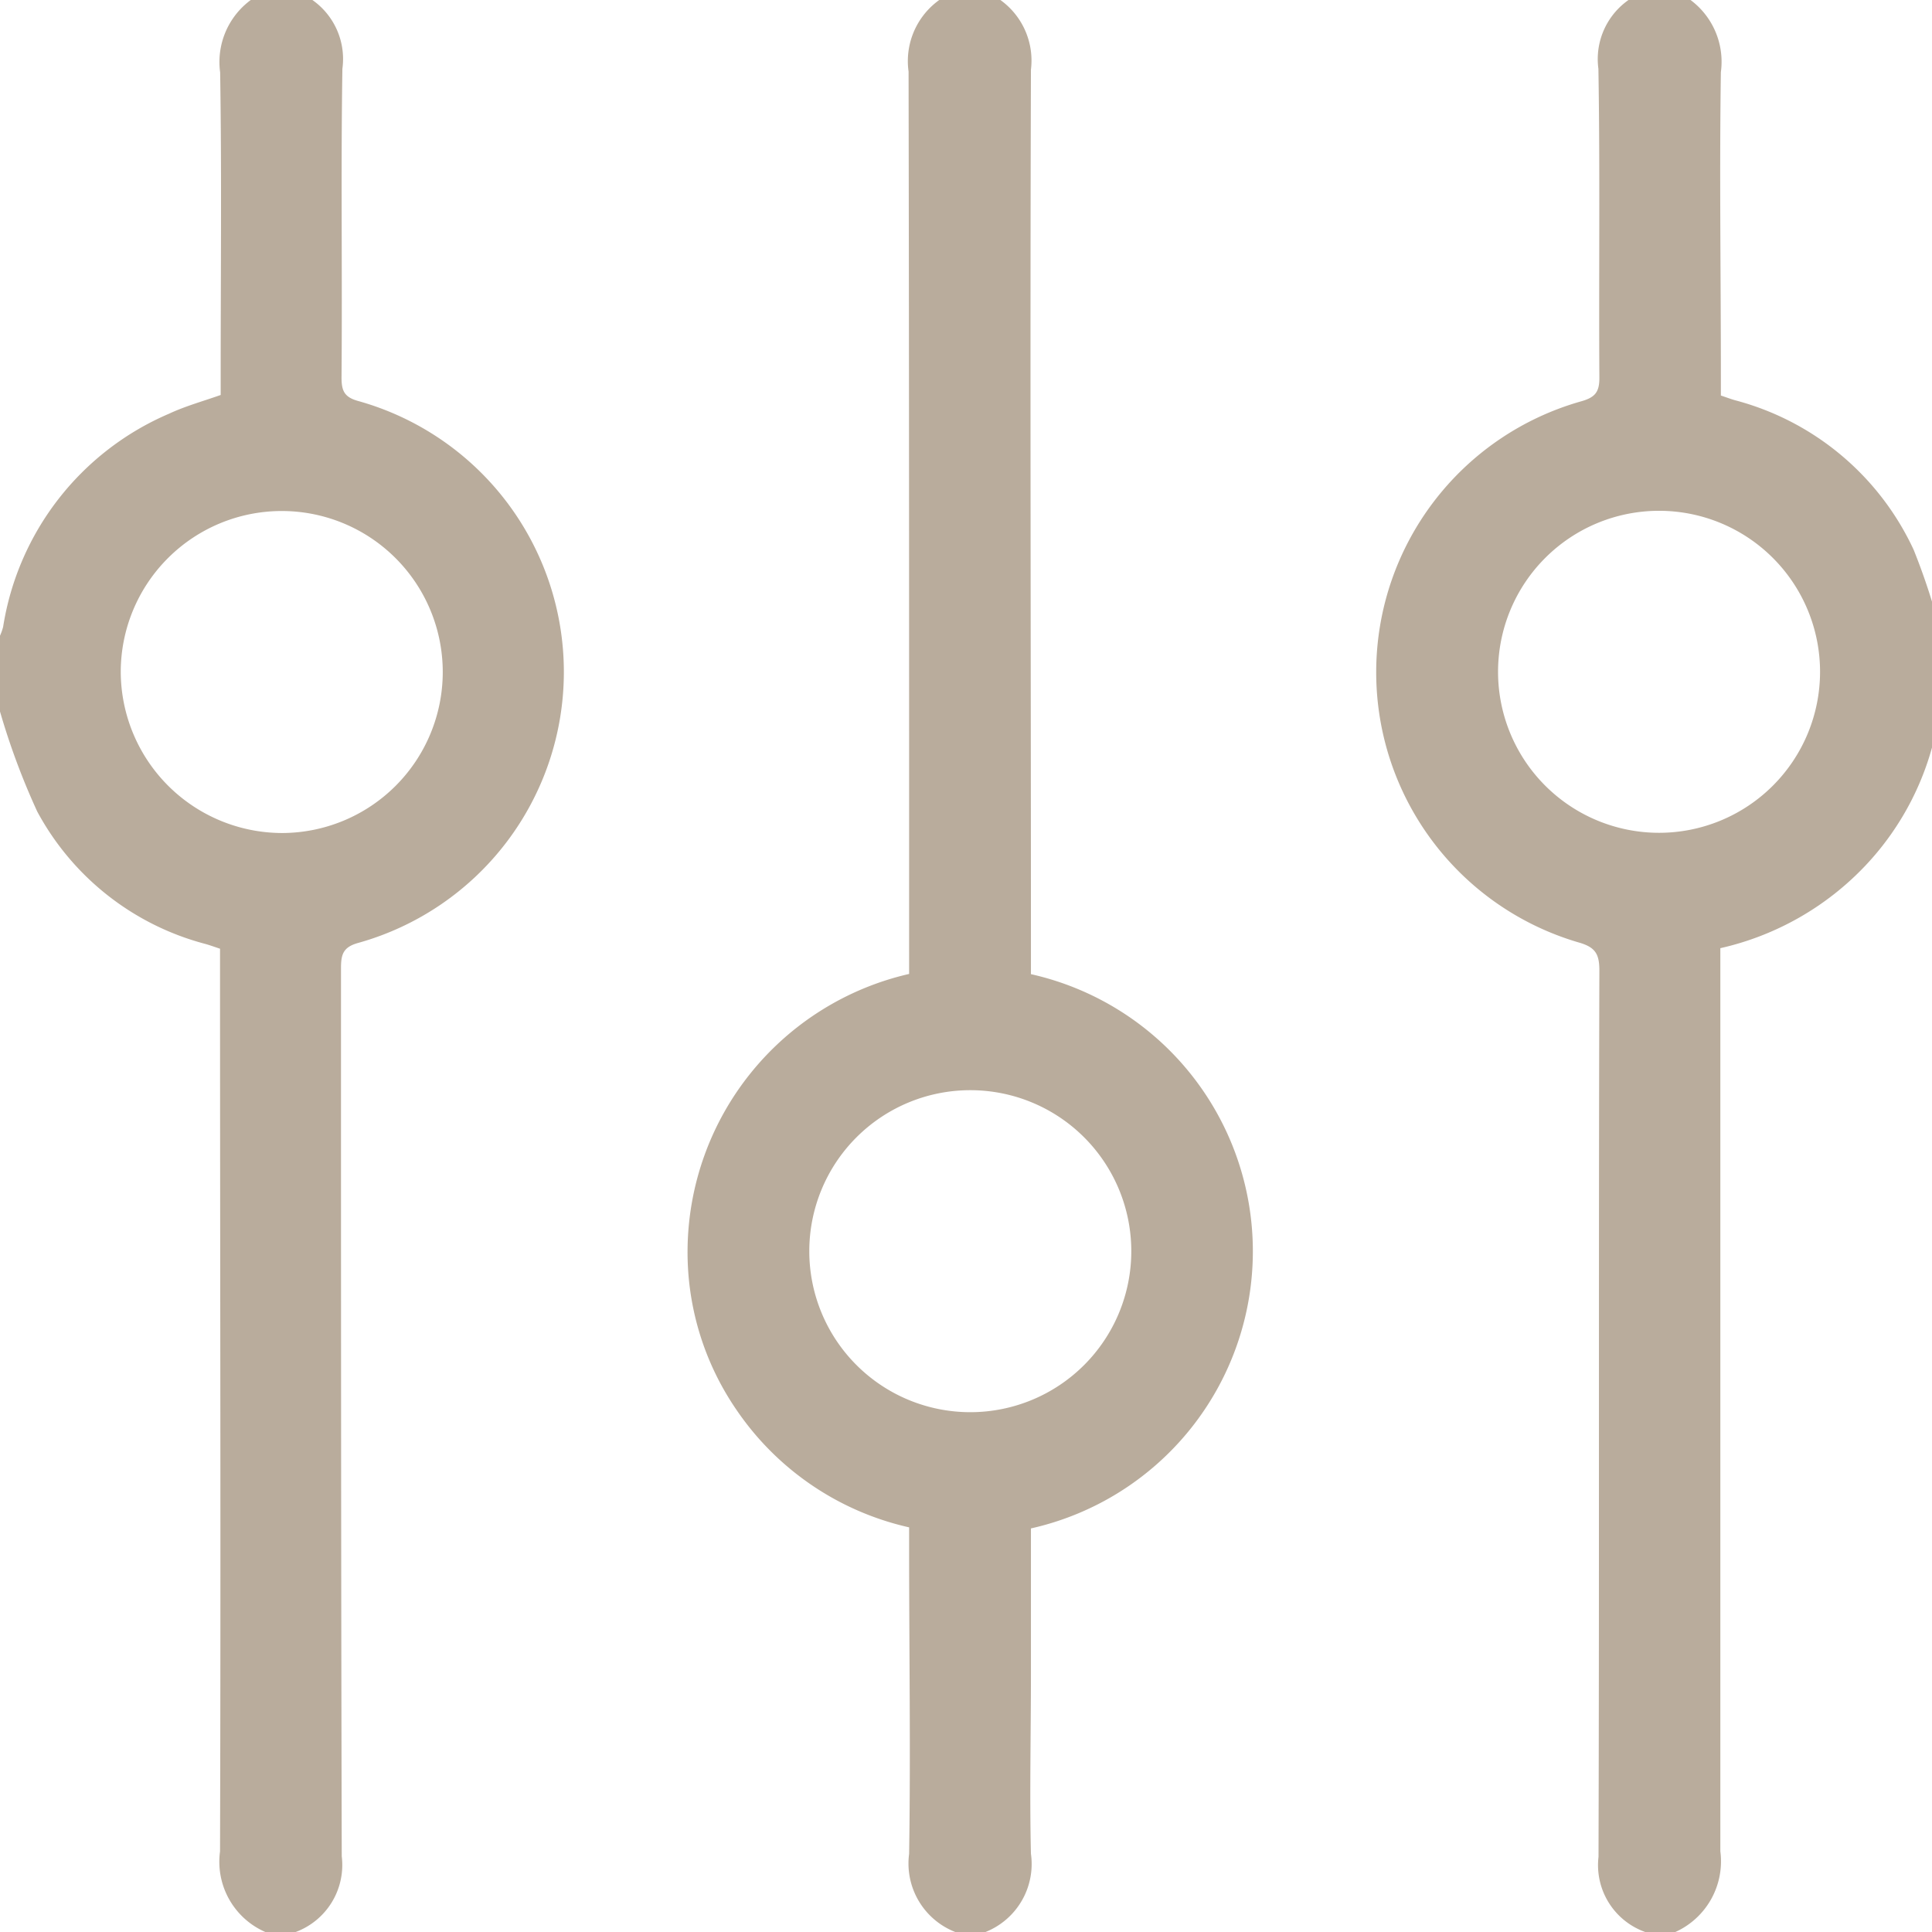 <svg xmlns="http://www.w3.org/2000/svg" xmlns:xlink="http://www.w3.org/1999/xlink" width="18" height="18" viewBox="0 0 18 18">
  <defs>
    <clipPath id="clip-path">
      <rect id="Rectangle_60214" data-name="Rectangle 60214" width="18" height="18" fill="#b9ac9c"/>
    </clipPath>
  </defs>
  <g id="Group_235234" data-name="Group 235234" transform="translate(0 18) rotate(-90)">
    <g id="Group_235136" data-name="Group 235136" clip-path="url(#clip-path)">
      <path id="Path_301952" data-name="Path 301952" d="M18.081,2.755a.671.671,0,0,1-.722.435c-.958-.015-1.917,0-2.876-.008-.122,0-.183.024-.219.155a2.621,2.621,0,0,1-5.049,0c-.039-.141-.108-.16-.235-.16-2.758,0-5.517,0-8.275.007A.666.666,0,0,1,0,2.755V2.472A.714.714,0,0,1,.751,2.05c2.728.008,5.455,0,8.183,0h.227c.019-.058.035-.1.047-.146A2.5,2.5,0,0,1,10.439.347,6.677,6.677,0,0,1,11.371,0h.706a.542.542,0,0,0,.082.029,2.6,2.6,0,0,1,1.987,1.547c.071.152.116.316.174.48h.2c.935,0,1.871.01,2.806-.005a.717.717,0,0,1,.753.422Zm-7.842-.13a1.5,1.5,0,1,0,1.5-1.5,1.506,1.506,0,0,0-1.5,1.5" fill="#b9ac9c"/>
      <path id="Path_301953" data-name="Path 301953" d="M0,70.6a.661.661,0,0,1,.7-.435c2.752.008,5.505,0,8.258.008.155,0,.218-.038.262-.195A2.623,2.623,0,0,1,14.26,70c.037.133.086.174.223.173.959-.006,1.918.007,2.876-.009a.672.672,0,0,1,.722.436v.283a.717.717,0,0,1-.753.422c-.941-.014-1.883,0-2.824,0h-.189c-.018.054-.033.093-.044.132a2.55,2.55,0,0,1-1.393,1.664,6.063,6.063,0,0,1-.8.259h-.706a.656.656,0,0,0-.1-.034,2.618,2.618,0,0,1-1.334-.672A2.669,2.669,0,0,1,9.166,71.3H8.934c-2.727,0-5.455,0-8.182,0A.722.722,0,0,1,0,70.881Zm11.741,1.629a1.5,1.5,0,1,0-1.5-1.5,1.5,1.5,0,0,0,1.5,1.5" transform="translate(0 -55.272)" fill="#b9ac9c"/>
      <path id="Path_301954" data-name="Path 301954" d="M0,36.53A.685.685,0,0,1,.728,36.1c.947.015,1.894,0,2.842,0h.2a2.647,2.647,0,0,1,1.1-1.612,2.593,2.593,0,0,1,1.5-.452,2.659,2.659,0,0,1,2.556,2.064h.2c2.736,0,5.472,0,8.207-.005a.7.7,0,0,1,.746.429v.283a.694.694,0,0,1-.728.428c-2.741-.009-5.482,0-8.224,0H8.924a2.646,2.646,0,0,1-5.164,0H2.405c-.559,0-1.118-.013-1.676,0A.682.682,0,0,1,0,36.812Zm6.343,1.64a1.5,1.5,0,1,0-1.5-1.5,1.5,1.5,0,0,0,1.5,1.5" transform="translate(0 -27.63)" fill="#b9ac9c"/>
    </g>
  </g>
</svg>
